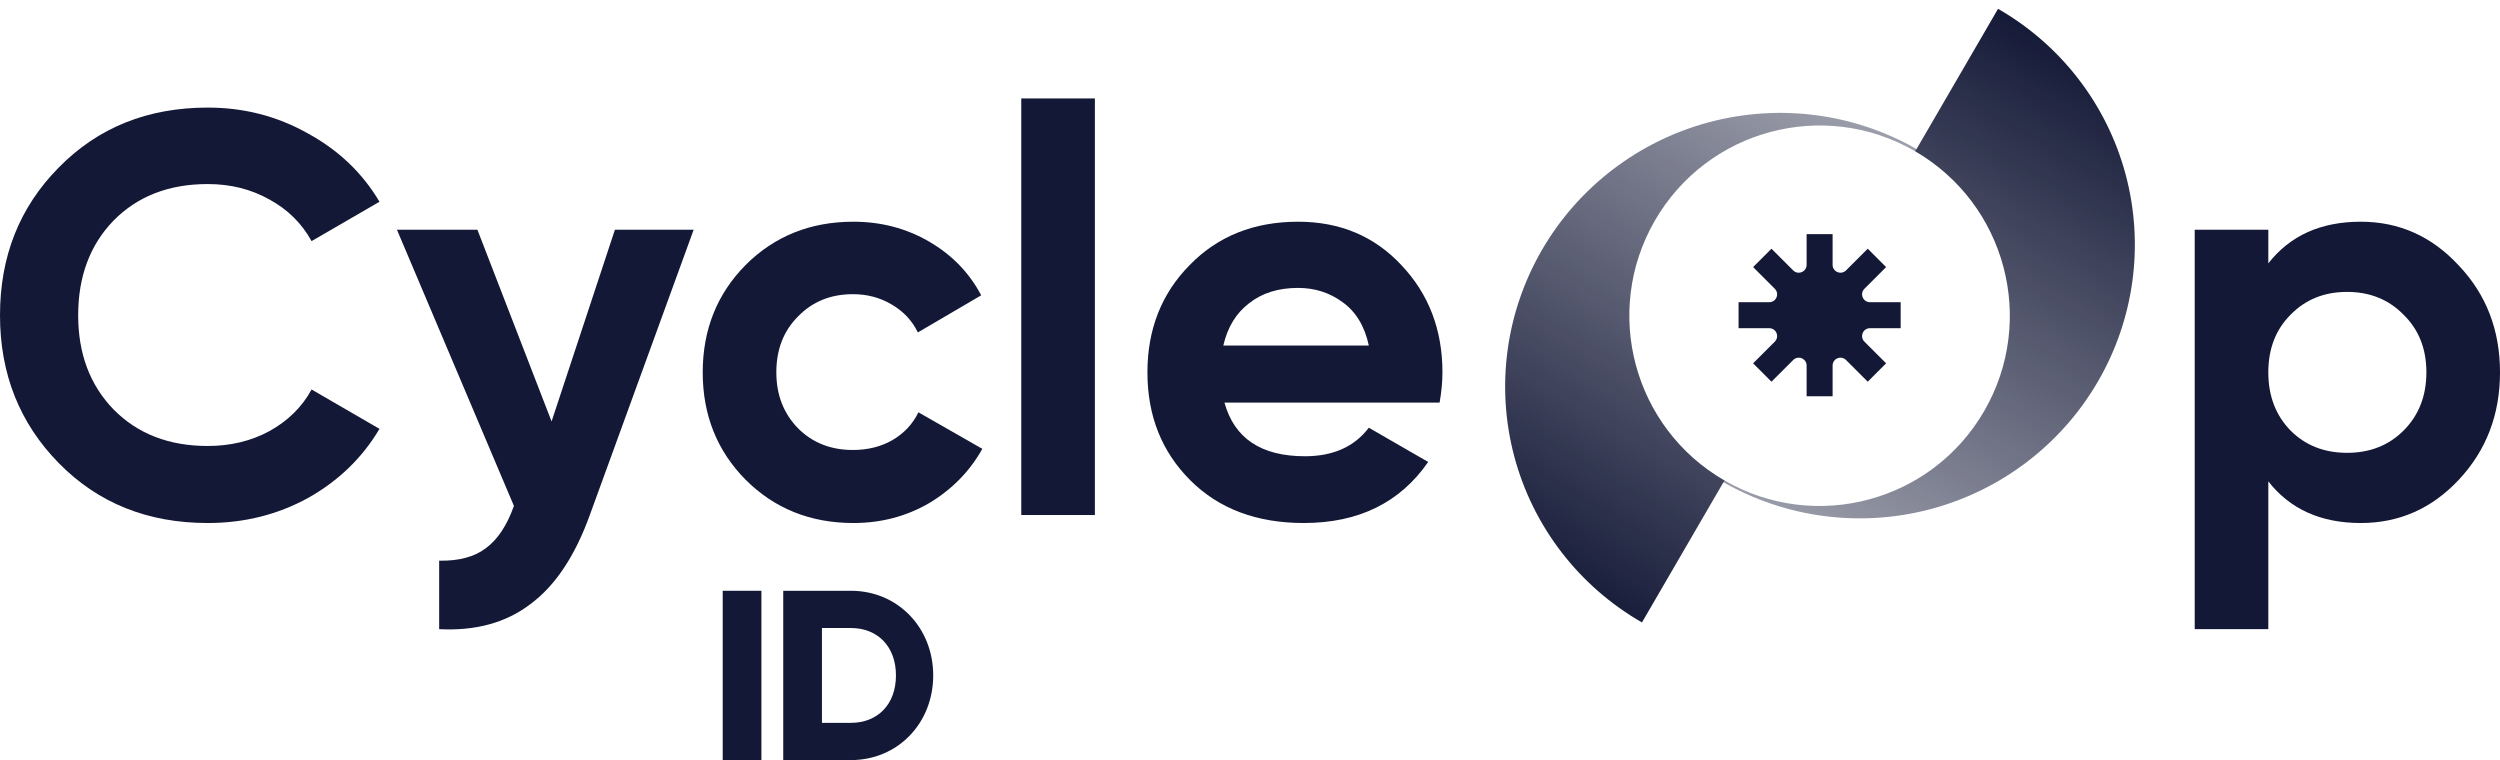 <svg width="694" height="211" viewBox="0 0 694 211" fill="none" xmlns="http://www.w3.org/2000/svg">
<path fill-rule="evenodd" clip-rule="evenodd" d="M550.847 114.052C565.401 88.845 556.809 56.627 531.667 42.004L554.654 2.451C572.13 12.474 584.868 29.006 590.068 48.411C595.267 67.815 592.501 88.502 582.378 105.92C572.256 123.339 555.605 136.062 536.09 141.291C516.575 146.52 495.793 143.827 478.317 133.804L478.601 133.315L478.714 133.38C503.971 147.962 536.266 139.309 550.847 114.052Z" fill="url(#paint0_linear_1248_32253)"/>
<path d="M527.622 83.89L519.105 83.89C517.16 83.89 516.184 81.537 517.562 80.162L523.584 74.14L518.482 69.038L512.46 75.06C511.085 76.436 508.731 75.462 508.731 73.517L508.731 65L501.516 65L501.516 73.517C501.516 75.462 499.163 76.438 497.788 75.062L491.766 69.04L486.664 74.142L492.686 80.164C494.061 81.539 493.088 83.892 491.143 83.892L482.626 83.892L482.626 91.108L491.143 91.108C493.088 91.108 494.063 93.459 492.686 94.836L486.664 100.858L491.766 105.96L497.788 99.938C499.163 98.562 501.516 99.536 501.516 101.483L501.516 110L508.731 110L508.731 101.483C508.731 99.538 511.085 98.562 512.46 99.938L518.482 105.96L523.584 100.858L517.562 94.836C516.186 93.461 517.16 91.108 519.105 91.108L527.622 91.108L527.622 83.892L527.622 83.89Z" fill="#131836"/>
<path fill-rule="evenodd" clip-rule="evenodd" d="M420.396 126.827C425.595 146.232 438.334 162.764 455.81 172.788L478.712 133.379C453.457 118.797 444.804 86.503 459.386 61.247C473.968 35.991 506.263 27.337 531.519 41.919C531.605 41.969 531.691 42.019 531.777 42.069L532.146 41.434C514.67 31.411 493.889 28.718 474.373 33.947C454.858 39.176 438.208 51.899 428.085 69.318C417.962 86.736 415.196 107.423 420.396 126.827Z" fill="url(#paint1_linear_1248_32253)"/>
<path d="M57.662 145.189C40.976 145.189 27.194 139.645 16.316 128.556C5.439 117.467 0 103.791 0 87.527C0 71.158 5.439 57.482 16.316 46.499C27.194 35.41 40.976 29.866 57.662 29.866C67.694 29.866 76.935 32.242 85.384 36.994C93.938 41.641 100.591 47.977 105.344 56.004L86.493 66.934C83.747 61.97 79.839 58.116 74.77 55.37C69.701 52.518 63.998 51.093 57.662 51.093C46.89 51.093 38.177 54.472 31.524 61.231C24.976 67.99 21.702 76.755 21.702 87.527C21.702 98.194 24.976 106.906 31.524 113.665C38.177 120.424 46.89 123.804 57.662 123.804C63.998 123.804 69.701 122.431 74.77 119.685C79.945 116.833 83.852 112.979 86.493 108.121L105.344 119.051C100.591 127.077 93.991 133.467 85.542 138.219C77.094 142.866 67.8 145.189 57.662 145.189Z" fill="#131836"/>
<path d="M170.702 63.766H192.563L163.732 142.971C159.613 154.377 154.121 162.614 147.257 167.683C140.498 172.858 132.049 175.182 121.911 174.654V155.644C127.403 155.75 131.733 154.588 134.901 152.159C138.175 149.73 140.762 145.823 142.663 140.437L110.189 63.766H132.525L153.118 116.992L170.702 63.766Z" fill="#131836"/>
<path d="M236.895 145.189C224.962 145.189 214.982 141.176 206.956 133.15C199.035 125.124 195.075 115.197 195.075 103.368C195.075 91.54 199.035 81.613 206.956 73.587C214.982 65.561 224.962 61.548 236.895 61.548C244.605 61.548 251.628 63.396 257.964 67.092C264.301 70.789 269.106 75.752 272.38 81.983L254.796 92.28C253.212 89.006 250.783 86.418 247.509 84.517C244.341 82.617 240.75 81.666 236.737 81.666C230.612 81.666 225.543 83.725 221.53 87.844C217.516 91.857 215.51 97.032 215.51 103.368C215.51 109.599 217.516 114.774 221.53 118.893C225.543 122.906 230.612 124.912 236.737 124.912C240.856 124.912 244.499 124.015 247.667 122.219C250.941 120.318 253.37 117.731 254.954 114.457L272.696 124.596C269.211 130.826 264.301 135.843 257.964 139.645C251.628 143.341 244.605 145.189 236.895 145.189Z" fill="#131836"/>
<path d="M283.504 142.971V27.331H303.939V142.971H283.504Z" fill="#131836"/>
<path d="M339.91 111.764C342.656 121.691 350.101 126.655 362.246 126.655C370.061 126.655 375.975 124.015 379.988 118.734L396.463 128.239C388.648 139.539 377.137 145.189 361.929 145.189C348.834 145.189 338.326 141.229 330.405 133.308C322.485 125.388 318.524 115.408 318.524 103.368C318.524 91.435 322.432 81.508 330.247 73.587C338.062 65.561 348.094 61.548 360.345 61.548C371.962 61.548 381.519 65.561 389.017 73.587C396.621 81.613 400.423 91.54 400.423 103.368C400.423 106.009 400.159 108.807 399.631 111.764H339.91ZM339.593 95.923H379.988C378.826 90.537 376.397 86.524 372.701 83.884C369.11 81.244 364.992 79.924 360.345 79.924C354.853 79.924 350.312 81.349 346.722 84.201C343.131 86.947 340.755 90.854 339.593 95.923Z" fill="#131836"/>
<path d="M655.348 61.548C666.014 61.548 675.096 65.614 682.594 73.746C690.198 81.772 694 91.646 694 103.368C694 115.091 690.198 125.018 682.594 133.15C675.096 141.176 666.014 145.189 655.348 145.189C644.259 145.189 635.705 141.334 629.685 133.625V174.654H609.25V63.766H629.685V73.112C635.705 65.403 644.259 61.548 655.348 61.548ZM635.863 119.526C639.982 123.645 645.209 125.704 651.546 125.704C657.882 125.704 663.11 123.645 667.229 119.526C671.453 115.302 673.565 109.916 673.565 103.368C673.565 96.821 671.453 91.488 667.229 87.369C663.11 83.145 657.882 81.032 651.546 81.032C645.209 81.032 639.982 83.145 635.863 87.369C631.744 91.488 629.685 96.821 629.685 103.368C629.685 109.916 631.744 115.302 635.863 119.526Z" fill="#131836"/>
<path d="M200.625 164H211.368V211H200.625V164Z" fill="#131836"/>
<path d="M236.229 164C249.188 164 259.058 174.206 259.058 187.5C259.058 200.794 249.188 211 236.229 211H217.429V164H236.229ZM236.229 200.66C243.615 200.66 248.718 195.557 248.718 187.5C248.718 179.443 243.615 174.34 236.229 174.34H228.172V200.66H236.229Z" fill="#131836"/>
<defs>
<linearGradient id="paint0_linear_1248_32253" x1="581.258" y1="15.137" x2="448.878" y2="252.696" gradientUnits="userSpaceOnUse">
<stop stop-color="#131836"/>
<stop offset="1" stop-color="#131836" stop-opacity="0"/>
</linearGradient>
<linearGradient id="paint1_linear_1248_32253" x1="441.624" y1="172.905" x2="583.071" y2="-61.027" gradientUnits="userSpaceOnUse">
<stop stop-color="#131836"/>
<stop offset="1" stop-color="#131836" stop-opacity="0"/>
</linearGradient>
</defs>
</svg>
